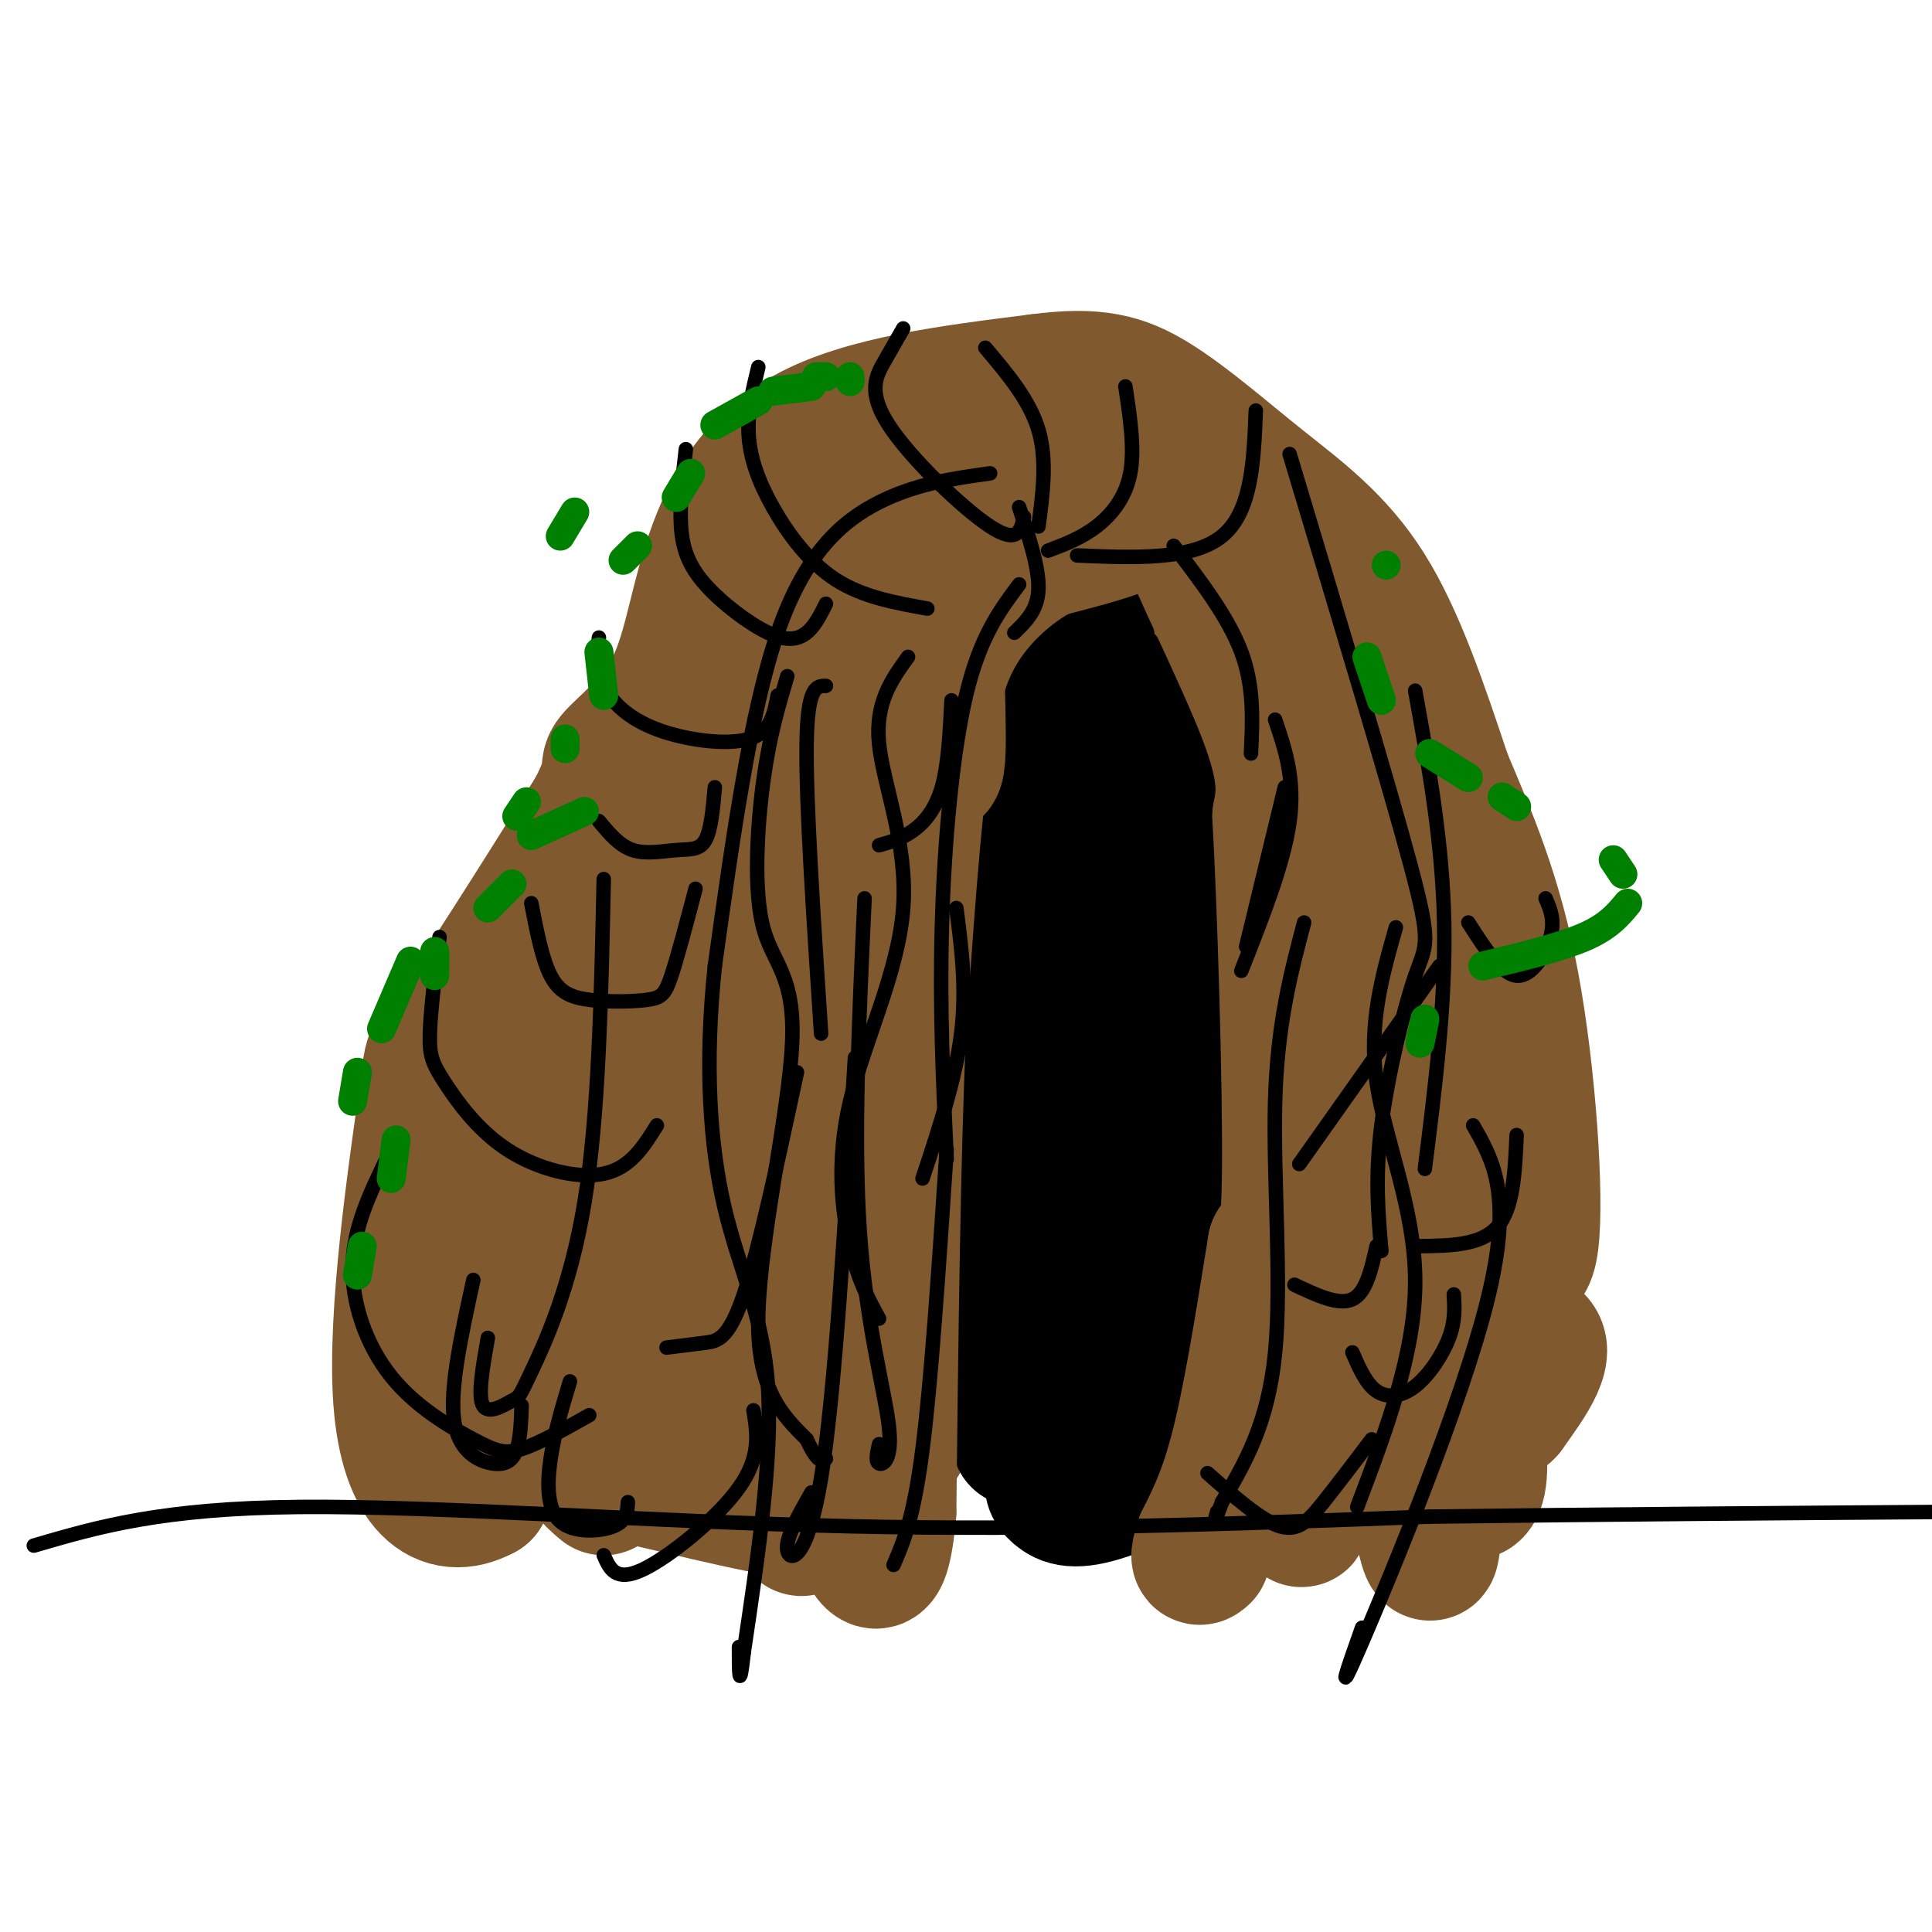<svg viewBox='0 0 400 400' version='1.1' xmlns='http://www.w3.org/2000/svg' xmlns:xlink='http://www.w3.org/1999/xlink'><g fill='none' stroke='rgb(129,89,47)' stroke-width='28' stroke-linecap='round' stroke-linejoin='round'><path d='M117,300c0.394,-29.860 0.789,-59.721 1,-76c0.211,-16.279 0.240,-18.977 5,-30c4.760,-11.023 14.252,-30.372 24,-46c9.748,-15.628 19.753,-27.534 30,-35c10.247,-7.466 20.735,-10.492 29,-12c8.265,-1.508 14.308,-1.497 22,3c7.692,4.497 17.032,13.480 24,23c6.968,9.520 11.562,19.577 14,27c2.438,7.423 2.719,12.211 3,17'/><path d='M269,171c0.778,31.533 1.222,101.867 1,129c-0.222,27.133 -1.111,11.067 -2,-5'/><path d='M98,295c28.417,-79.667 56.833,-159.333 69,-190c12.167,-30.667 8.083,-12.333 4,6'/><path d='M171,111c2.726,19.310 7.542,64.583 10,104c2.458,39.417 2.560,72.976 1,59c-1.560,-13.976 -4.780,-75.488 -8,-137'/><path d='M174,137c-0.738,20.107 1.417,138.875 -1,143c-2.417,4.125 -9.405,-106.393 -11,-129c-1.595,-22.607 2.202,42.696 6,108'/><path d='M168,259c3.046,31.317 7.662,55.611 2,18c-5.662,-37.611 -21.601,-137.126 -27,-135c-5.399,2.126 -0.257,105.893 2,143c2.257,37.107 1.628,7.553 1,-22'/><path d='M146,263c-0.981,-25.024 -3.933,-76.584 0,-66c3.933,10.584 14.751,83.311 12,102c-2.751,18.689 -19.072,-16.660 -31,-24c-11.928,-7.340 -19.464,13.330 -27,34'/><path d='M100,309c-8.327,4.542 -15.644,-1.102 -17,-19c-1.356,-17.898 3.250,-48.049 5,-61c1.750,-12.951 0.643,-8.700 6,-16c5.357,-7.300 17.179,-26.150 29,-45'/><path d='M123,168c4.750,-8.920 2.124,-8.719 4,-11c1.876,-2.281 8.256,-7.044 12,-14c3.744,-6.956 4.854,-16.103 8,-26c3.146,-9.897 8.327,-20.542 20,-27c11.673,-6.458 29.836,-8.729 48,-11'/><path d='M215,79c11.828,-1.600 17.397,-0.099 24,4c6.603,4.099 14.239,10.796 22,17c7.761,6.204 15.646,11.915 22,22c6.354,10.085 11.177,24.542 16,39'/><path d='M299,161c5.298,12.548 10.542,24.417 14,43c3.458,18.583 5.131,43.881 4,53c-1.131,9.119 -5.065,2.060 -9,-5'/><path d='M308,252c-4.633,-20.352 -11.716,-68.734 -15,-89c-3.284,-20.266 -2.769,-12.418 -9,-22c-6.231,-9.582 -19.209,-36.595 -18,-28c1.209,8.595 16.604,52.797 32,97'/><path d='M298,210c5.778,39.356 4.222,89.244 0,89c-4.222,-0.244 -11.111,-50.622 -18,-101'/><path d='M280,198c2.750,2.524 18.625,59.333 24,87c5.375,27.667 0.250,26.190 -3,21c-3.250,-5.190 -4.625,-14.095 -6,-23'/><path d='M295,283c4.178,-5.578 17.622,-8.022 22,-6c4.378,2.022 -0.311,8.511 -5,15'/><path d='M312,292c-2.167,2.500 -5.083,1.250 -8,0'/><path d='M118,229c0.024,2.226 0.048,4.453 -4,10c-4.048,5.547 -12.167,14.415 -16,16c-3.833,1.585 -3.378,-4.112 -2,-12c1.378,-7.888 3.679,-17.968 5,-19c1.321,-1.032 1.660,6.984 2,15'/><path d='M235,106c-8.315,0.065 -16.631,0.131 -23,1c-6.369,0.869 -10.792,2.542 -15,13c-4.208,10.458 -8.202,29.702 -10,45c-1.798,15.298 -1.399,26.649 -1,38'/><path d='M186,203c-3.267,18.978 -10.933,47.422 -15,67c-4.067,19.578 -4.533,30.289 -5,41'/><path d='M166,311c-0.632,7.547 0.288,5.916 0,3c-0.288,-2.916 -1.784,-7.116 1,-15c2.784,-7.884 9.849,-19.454 15,-21c5.151,-1.546 8.387,6.930 7,14c-1.387,7.070 -7.396,12.734 -12,16c-4.604,3.266 -7.802,4.133 -11,5'/><path d='M166,313c-10.022,-1.133 -29.578,-6.467 -38,-8c-8.422,-1.533 -5.711,0.733 -3,3'/></g>
<g fill='none' stroke='rgb(0,0,0)' stroke-width='28' stroke-linecap='round' stroke-linejoin='round'><path d='M211,298c0.000,0.000 -2.000,-83.000 -2,-83'/><path d='M209,215c-1.556,-18.022 -4.444,-21.578 -2,-33c2.444,-11.422 10.222,-30.711 18,-50'/><path d='M225,132c-0.978,-6.533 -12.422,2.133 -17,5c-4.578,2.867 -2.289,-0.067 0,-3'/><path d='M229,141c9.422,29.356 18.844,58.711 25,87c6.156,28.289 9.044,55.511 5,50c-4.044,-5.511 -15.022,-43.756 -26,-82'/><path d='M233,196c-5.190,-25.119 -5.167,-46.917 0,-50c5.167,-3.083 15.476,12.548 20,25c4.524,12.452 3.262,21.726 2,31'/><path d='M255,202c-0.707,7.591 -3.474,11.067 -3,26c0.474,14.933 4.189,41.322 4,40c-0.189,-1.322 -4.282,-30.356 -6,-43c-1.718,-12.644 -1.062,-8.898 0,-8c1.062,0.898 2.531,-1.051 4,-3'/><path d='M254,214c1.955,4.528 4.844,17.348 6,33c1.156,15.652 0.581,34.137 -4,25c-4.581,-9.137 -13.166,-45.896 -16,-48c-2.834,-2.104 0.083,30.448 3,63'/><path d='M243,287c-0.377,4.540 -2.819,-15.609 -8,-39c-5.181,-23.391 -13.100,-50.022 -14,-40c-0.900,10.022 5.219,56.698 9,64c3.781,7.302 5.223,-24.771 6,-28c0.777,-3.229 0.888,22.385 1,48'/><path d='M237,292c-0.263,10.652 -1.421,13.282 0,9c1.421,-4.282 5.422,-15.478 7,-15c1.578,0.478 0.732,12.629 3,16c2.268,3.371 7.648,-2.037 9,-4c1.352,-1.963 -1.324,-0.482 -4,1'/><path d='M252,299c-5.261,2.369 -16.412,7.792 -23,10c-6.588,2.208 -8.611,1.200 -10,0c-1.389,-1.200 -2.143,-2.592 2,-3c4.143,-0.408 13.184,0.169 14,0c0.816,-0.169 -6.592,-1.085 -14,-2'/></g>
<g fill='none' stroke='rgb(129,89,47)' stroke-width='28' stroke-linecap='round' stroke-linejoin='round'><path d='M224,101c-7.815,2.310 -15.631,4.619 -21,6c-5.369,1.381 -8.292,1.833 -9,13c-0.708,11.167 0.798,33.048 0,38c-0.798,4.952 -3.899,-7.024 -7,-19'/><path d='M187,139c-1.524,-5.334 -1.833,-9.169 -1,-12c0.833,-2.831 2.809,-4.656 5,-7c2.191,-2.344 4.598,-5.206 13,-8c8.402,-2.794 22.801,-5.522 29,-6c6.199,-0.478 4.200,1.292 0,3c-4.200,1.708 -10.600,3.354 -17,5'/><path d='M216,114c-5.774,2.964 -11.708,7.875 -16,14c-4.292,6.125 -6.940,13.464 -9,28c-2.060,14.536 -3.530,36.268 -5,58'/><path d='M186,214c-1.167,26.167 -1.583,62.583 -2,99'/><path d='M184,313c-1.500,16.833 -4.250,9.417 -7,2'/><path d='M288,157c4.250,19.583 8.500,39.167 10,63c1.500,23.833 0.250,51.917 -1,80'/><path d='M297,300c-0.156,19.778 -0.044,29.222 -3,14c-2.956,-15.222 -8.978,-55.111 -15,-95'/><path d='M250,110c9.044,9.556 18.089,19.111 23,34c4.911,14.889 5.689,35.111 2,31c-3.689,-4.111 -11.844,-32.556 -20,-61'/><path d='M255,114c-3.375,-10.014 -1.812,-4.550 -4,-5c-2.188,-0.450 -8.128,-6.813 -6,0c2.128,6.813 12.322,26.804 17,39c4.678,12.196 3.839,16.598 3,21'/><path d='M265,169c1.044,18.778 2.156,55.222 2,73c-0.156,17.778 -1.578,16.889 -3,16'/><path d='M264,258c-1.667,10.178 -4.333,27.622 -7,39c-2.667,11.378 -5.333,16.689 -8,22'/><path d='M249,319c-1.333,4.167 -0.667,3.583 0,3'/></g>
<g fill='none' stroke='rgb(0,0,0)' stroke-width='3' stroke-linecap='round' stroke-linejoin='round'><path d='M211,105c2.083,6.333 4.167,12.667 4,17c-0.167,4.333 -2.583,6.667 -5,9'/><path d='M211,121c-4.067,5.444 -8.133,10.889 -11,23c-2.867,12.111 -4.533,30.889 -5,48c-0.467,17.111 0.267,32.556 1,48'/><path d='M188,136c-3.426,4.754 -6.852,9.509 -6,18c0.852,8.491 5.981,20.719 5,34c-0.981,13.281 -8.072,27.614 -11,40c-2.928,12.386 -1.694,22.825 0,30c1.694,7.175 3.847,11.088 6,15'/><path d='M179,186c-1.161,24.899 -2.321,49.798 -1,69c1.321,19.202 5.125,32.708 6,40c0.875,7.292 -1.179,8.369 -2,8c-0.821,-0.369 -0.411,-2.185 0,-4'/><path d='M163,140c-1.860,6.223 -3.719,12.447 -5,22c-1.281,9.553 -1.982,22.437 0,30c1.982,7.563 6.649,9.805 6,24c-0.649,14.195 -6.614,40.341 -7,56c-0.386,15.659 4.807,20.829 10,26'/><path d='M167,298c2.333,5.000 3.167,4.500 4,4'/><path d='M205,98c-7.667,1.067 -15.333,2.133 -23,6c-7.667,3.867 -15.333,10.533 -21,27c-5.667,16.467 -9.333,42.733 -13,69'/><path d='M148,200c-2.155,20.440 -1.042,37.042 2,50c3.042,12.958 8.012,22.274 9,37c0.988,14.726 -2.006,34.863 -5,55'/><path d='M154,342c-1.000,9.000 -1.000,4.000 -1,-1'/><path d='M243,113c5.667,7.417 11.333,14.833 14,22c2.667,7.167 2.333,14.083 2,21'/><path d='M264,149c2.083,6.167 4.167,12.333 3,21c-1.167,8.667 -5.583,19.833 -10,31'/><path d='M270,191c-2.778,10.533 -5.556,21.067 -6,37c-0.444,15.933 1.444,37.267 0,52c-1.444,14.733 -6.222,22.867 -11,31'/><path d='M253,311c-2.000,5.500 -1.500,3.750 -1,2'/><path d='M267,94c10.244,34.089 20.488,68.179 25,85c4.512,16.821 3.292,16.375 1,23c-2.292,6.625 -5.655,20.321 -7,31c-1.345,10.679 -0.673,18.339 0,26'/><path d='M289,192c-2.844,10.000 -5.689,20.000 -4,32c1.689,12.000 7.911,26.000 8,41c0.089,15.000 -5.956,31.000 -12,47'/><path d='M293,143c2.833,15.750 5.667,31.500 6,48c0.333,16.500 -1.833,33.750 -4,51'/><path d='M305,233c4.156,7.244 8.311,14.489 3,36c-5.311,21.511 -20.089,57.289 -26,71c-5.911,13.711 -2.956,5.356 0,-3'/><path d='M212,107c-0.637,2.875 -1.274,5.750 -7,2c-5.726,-3.750 -16.542,-14.125 -21,-21c-4.458,-6.875 -2.560,-10.250 -1,-13c1.560,-2.750 2.780,-4.875 4,-7'/><path d='M204,72c4.583,5.417 9.167,10.833 11,17c1.833,6.167 0.917,13.083 0,20'/><path d='M233,80c0.978,6.489 1.956,12.978 1,18c-0.956,5.022 -3.844,8.578 -7,11c-3.156,2.422 -6.578,3.711 -10,5'/><path d='M260,85c-0.417,10.500 -0.833,21.000 -7,26c-6.167,5.000 -18.083,4.500 -30,4'/><path d='M157,76c-1.137,4.631 -2.274,9.262 -2,14c0.274,4.738 1.958,9.583 5,15c3.042,5.417 7.440,11.405 13,15c5.560,3.595 12.280,4.798 19,6'/><path d='M142,93c-0.652,5.697 -1.305,11.394 -1,16c0.305,4.606 1.566,8.121 5,12c3.434,3.879 9.040,8.121 13,10c3.960,1.879 6.274,1.394 8,0c1.726,-1.394 2.863,-3.697 4,-6'/><path d='M124,132c-0.292,3.321 -0.583,6.643 1,10c1.583,3.357 5.042,6.750 11,9c5.958,2.250 14.417,3.357 19,2c4.583,-1.357 5.292,-5.179 6,-9'/><path d='M124,170c2.107,2.542 4.214,5.083 7,6c2.786,0.917 6.250,0.208 9,0c2.750,-0.208 4.786,0.083 6,-2c1.214,-2.083 1.607,-6.542 2,-11'/><path d='M144,184c-1.853,7.057 -3.707,14.115 -5,18c-1.293,3.885 -2.027,4.598 -5,5c-2.973,0.402 -8.185,0.493 -12,0c-3.815,-0.493 -6.233,-1.569 -8,-5c-1.767,-3.431 -2.884,-9.215 -4,-15'/><path d='M125,182c-0.517,24.506 -1.033,49.011 -4,67c-2.967,17.989 -8.383,29.461 -11,35c-2.617,5.539 -2.435,5.145 -4,6c-1.565,0.855 -4.876,2.959 -6,1c-1.124,-1.959 -0.062,-7.979 1,-14'/><path d='M91,194c-0.933,7.689 -1.866,15.378 -2,20c-0.134,4.622 0.531,6.177 3,10c2.469,3.823 6.742,9.914 13,14c6.258,4.086 14.502,6.167 20,5c5.498,-1.167 8.249,-5.584 11,-10'/><path d='M165,222c-3.933,18.333 -7.867,36.667 -11,46c-3.133,9.333 -5.467,9.667 -8,10c-2.533,0.333 -5.267,0.667 -8,1'/><path d='M156,292c0.778,4.800 1.556,9.600 -3,16c-4.556,6.400 -14.444,14.400 -20,17c-5.556,2.600 -6.778,-0.200 -8,-3'/><path d='M118,286c-1.607,5.351 -3.214,10.702 -4,16c-0.786,5.298 -0.750,10.542 2,13c2.750,2.458 8.214,2.131 11,1c2.786,-1.131 2.893,-3.065 3,-5'/><path d='M98,265c-2.452,11.202 -4.905,22.405 -4,29c0.905,6.595 5.167,8.583 8,9c2.833,0.417 4.238,-0.738 5,-3c0.762,-2.262 0.881,-5.631 1,-9'/><path d='M80,240c-3.407,7.061 -6.813,14.121 -7,22c-0.187,7.879 2.847,16.576 8,23c5.153,6.424 12.426,10.576 17,13c4.574,2.424 6.450,3.121 10,2c3.550,-1.121 8.775,-4.061 14,-7'/><path d='M280,280c1.411,3.250 2.821,6.500 5,8c2.179,1.500 5.125,1.250 8,-1c2.875,-2.250 5.679,-6.500 7,-10c1.321,-3.500 1.161,-6.250 1,-9'/><path d='M250,305c5.556,4.911 11.111,9.822 15,11c3.889,1.178 6.111,-1.378 9,-5c2.889,-3.622 6.444,-8.311 10,-13'/><path d='M294,258c6.333,-0.083 12.667,-0.167 16,-4c3.333,-3.833 3.667,-11.417 4,-19'/><path d='M304,191c3.422,5.356 6.844,10.711 10,11c3.156,0.289 6.044,-4.489 7,-8c0.956,-3.511 -0.022,-5.756 -1,-8'/><path d='M7,320c13.222,-3.867 26.444,-7.733 55,-8c28.556,-0.267 72.444,3.067 114,4c41.556,0.933 80.778,-0.533 120,-2'/><path d='M296,314c38.500,-0.500 74.750,-0.750 111,-1'/><path d='M268,266c4.583,2.167 9.167,4.333 12,3c2.833,-1.333 3.917,-6.167 5,-11'/><path d='M197,145c-0.333,6.667 -0.667,13.333 -2,18c-1.333,4.667 -3.667,7.333 -6,9c-2.333,1.667 -4.667,2.333 -7,3'/><path d='M198,188c1.083,8.333 2.167,16.667 1,26c-1.167,9.333 -4.583,19.667 -8,30'/><path d='M196,238c-1.583,23.833 -3.167,47.667 -5,62c-1.833,14.333 -3.917,19.167 -6,24'/><path d='M171,142c-1.917,0.000 -3.833,0.000 -4,12c-0.167,12.000 1.417,36.000 3,60'/><path d='M177,219c-2.067,34.800 -4.133,69.600 -7,87c-2.867,17.400 -6.533,17.400 -7,15c-0.467,-2.400 2.267,-7.200 5,-12'/><path d='M240,146c1.250,4.500 2.500,9.000 0,15c-2.500,6.000 -8.750,13.500 -15,21'/><path d='M266,163c0.000,0.000 -8.000,33.000 -8,33'/><path d='M298,200c0.000,0.000 -29.000,41.000 -29,41'/></g>
<g fill='none' stroke='rgb(0,128,0)' stroke-width='6' stroke-linecap='round' stroke-linejoin='round'><path d='M90,202c0.000,0.000 0.000,-5.000 0,-5'/><path d='M107,169c0.000,0.000 2.000,-3.000 2,-3'/><path d='M117,155c0.000,0.000 0.000,-2.000 0,-2'/><path d='M129,116c0.000,0.000 3.000,-3.000 3,-3'/><path d='M140,103c0.000,0.000 3.000,-5.000 3,-5'/><path d='M148,88c0.000,0.000 9.000,-5.000 9,-5'/><path d='M160,81c0.000,0.000 8.000,-1.000 8,-1'/><path d='M176,79c0.000,0.000 0.000,-1.000 0,-1'/><path d='M171,78c0.000,0.000 -2.000,0.000 -2,0'/><path d='M119,106c0.000,0.000 -3.000,5.000 -3,5'/><path d='M124,135c0.000,0.000 1.000,9.000 1,9'/><path d='M121,168c0.000,0.000 -11.000,5.000 -11,5'/><path d='M106,183c0.000,0.000 -5.000,5.000 -5,5'/><path d='M85,199c0.000,0.000 -6.000,14.000 -6,14'/><path d='M74,222c0.000,0.000 -1.000,6.000 -1,6'/><path d='M82,236c0.000,0.000 -1.000,8.000 -1,8'/><path d='M75,258c0.000,0.000 -1.000,6.000 -1,6'/><path d='M287,117c0.000,0.000 0.000,0.000 0,0'/><path d='M283,136c0.000,0.000 3.000,9.000 3,9'/><path d='M296,156c0.000,0.000 8.000,5.000 8,5'/><path d='M311,165c0.000,0.000 3.000,2.000 3,2'/><path d='M334,178c0.000,0.000 2.000,3.000 2,3'/><path d='M337,187c-2.000,2.417 -4.000,4.833 -9,7c-5.000,2.167 -13.000,4.083 -21,6'/><path d='M295,211c0.000,0.000 -1.000,5.000 -1,5'/></g>
</svg>